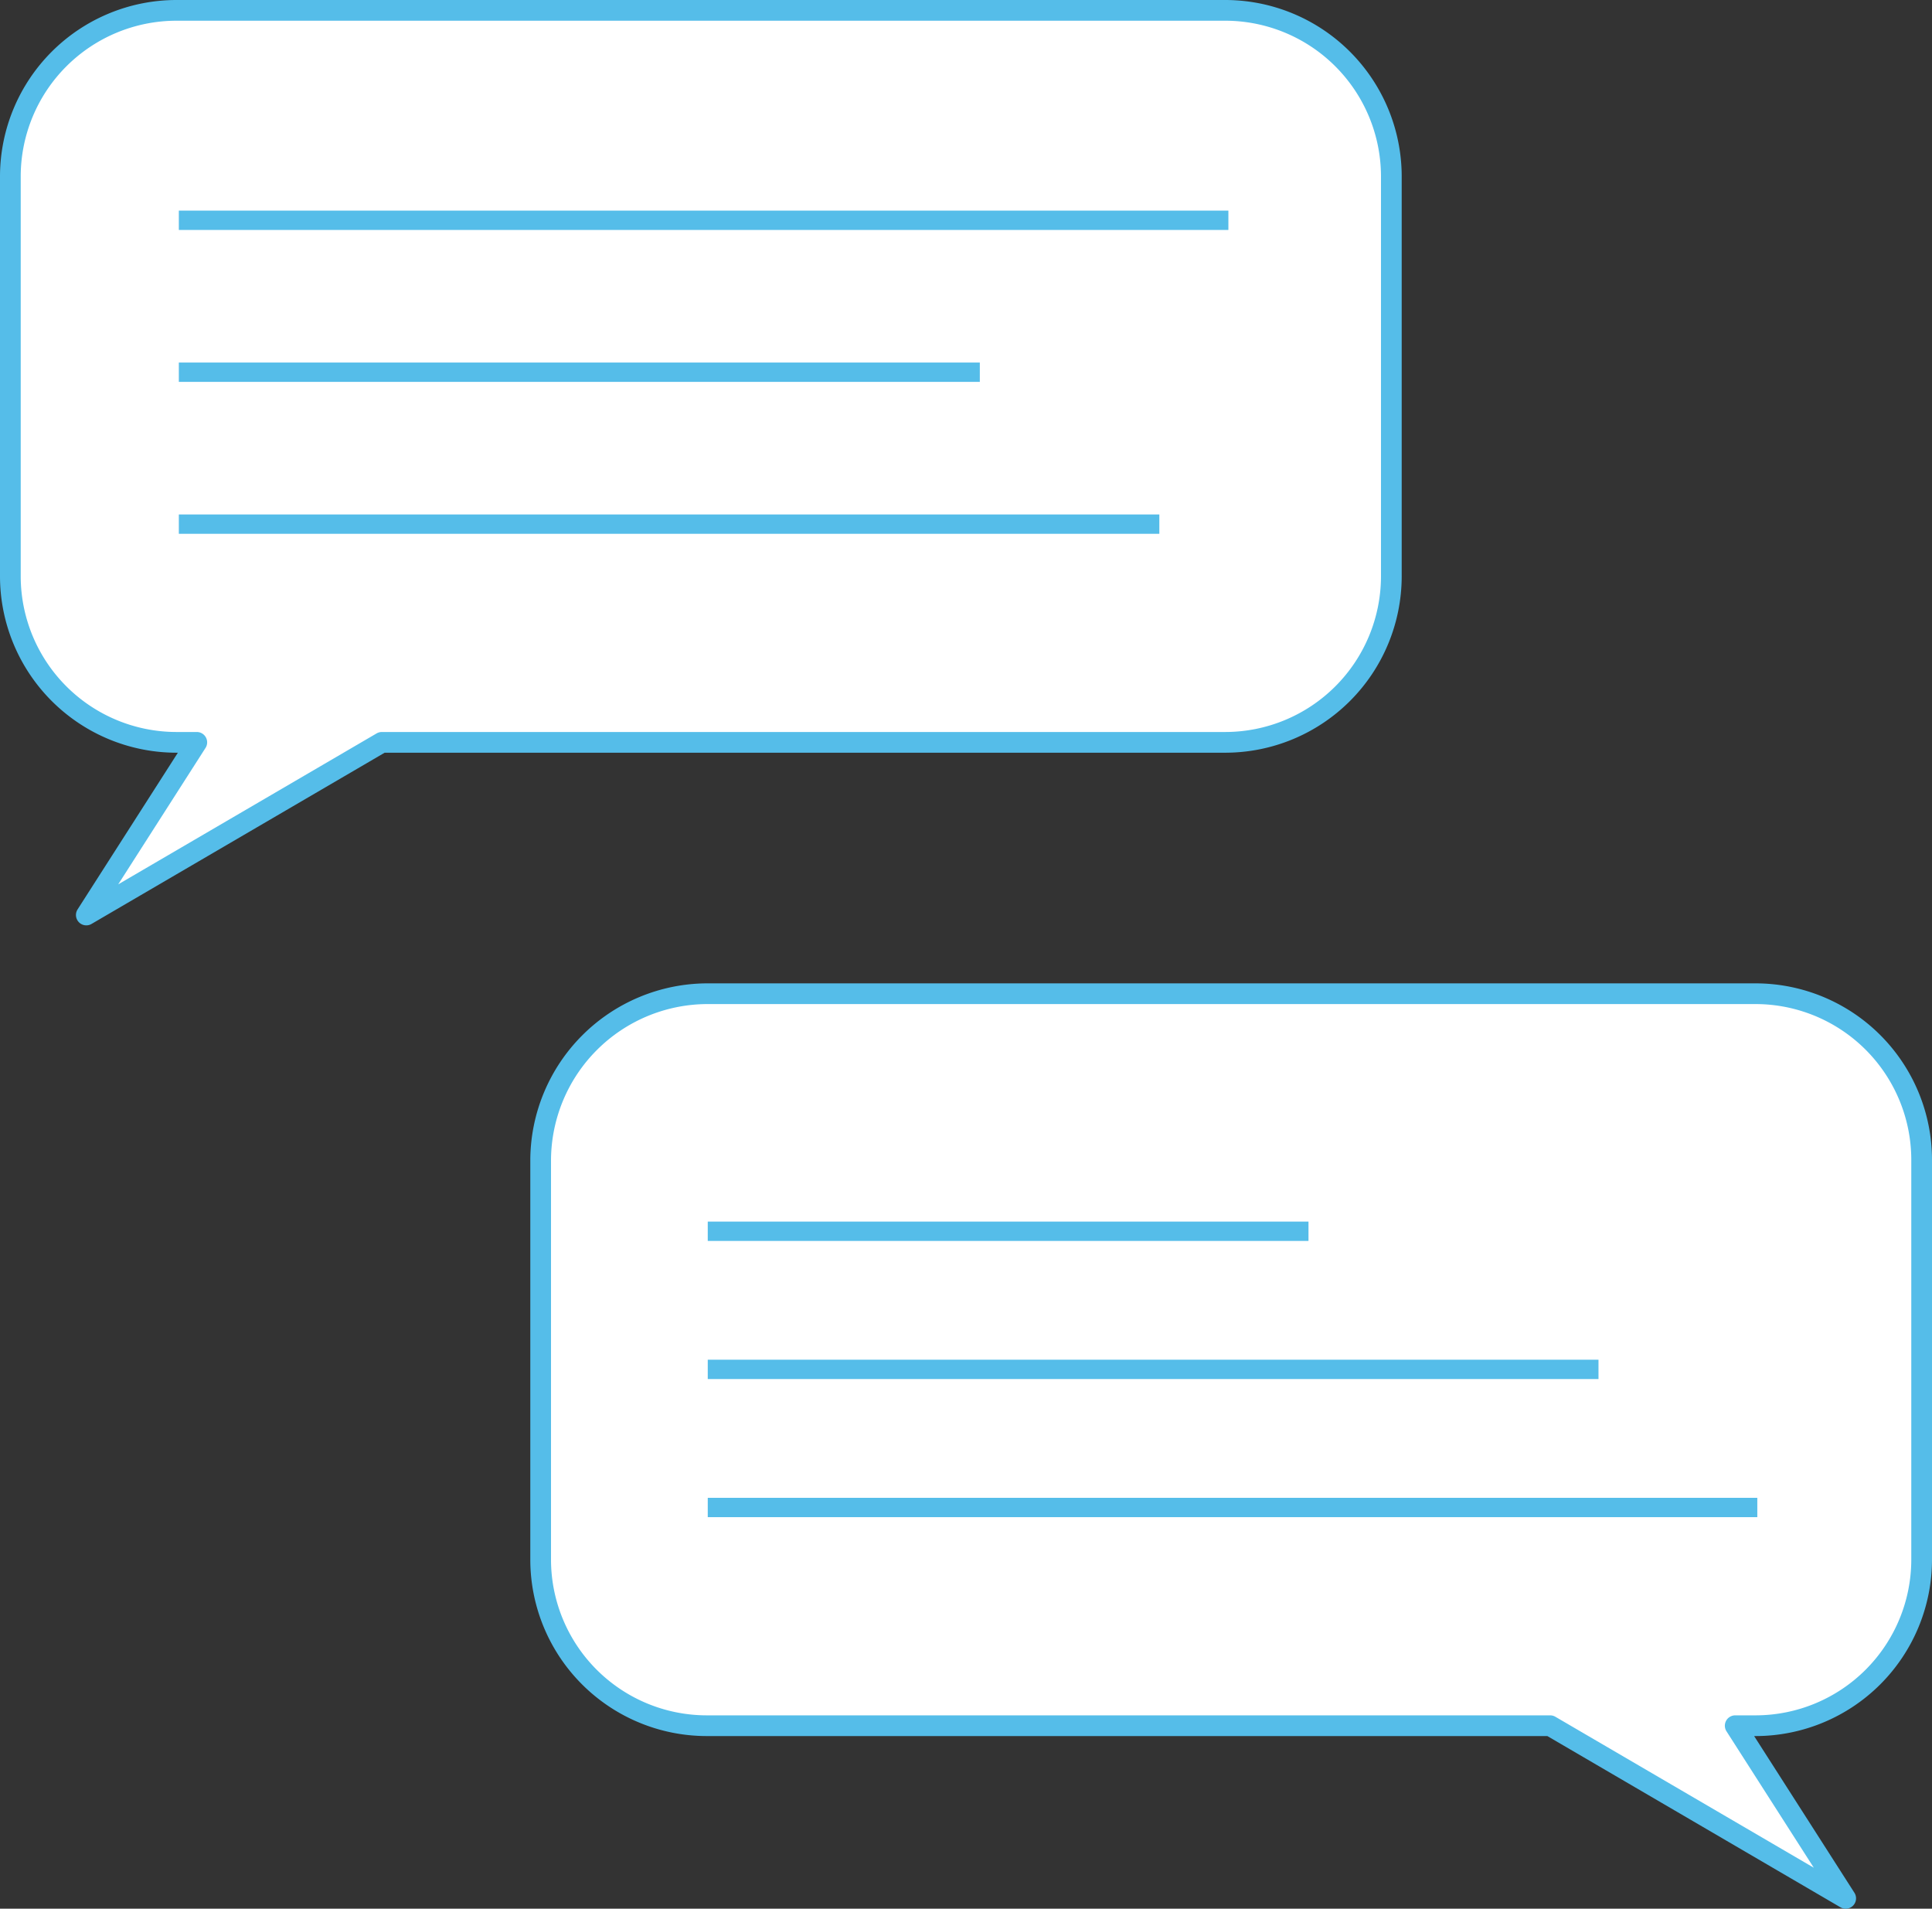 <svg xmlns="http://www.w3.org/2000/svg" width="139.9" height="138.2" viewBox="0 0 139.9 138.2">
  <rect x="0" y="0" width="139.9" height="138.2" fill="#333333" stroke="none"/>
  <g id="グループ_2645" data-name="グループ 2645" transform="translate(-306.25 -9253.25)">
    <g id="interview01" transform="translate(306.2 9253.2)">
      <path id="パス_18" data-name="パス 18" d="M88.8.8h-76a12.035,12.035,0,0,0-12,12v29a12.035,12.035,0,0,0,12,12h1.5l-8,12.5L27.7,53.8H88.8a12.035,12.035,0,0,0,12-12v-29A12.035,12.035,0,0,0,88.8.8Z" fill="#fff" stroke="#55bde9" stroke-linecap="round" stroke-linejoin="round" stroke-miterlimit="10" stroke-width="1.5"/>
      <path id="パス_19" data-name="パス 19" d="M51.2,72h76a12.035,12.035,0,0,1,12,12v29a12.035,12.035,0,0,1-12,12h-1.5l8,12.5L112.3,125H51.2a12.035,12.035,0,0,1-12-12V84A12.1,12.1,0,0,1,51.2,72Z" fill="#fff" stroke="#55bde9" stroke-linecap="round" stroke-linejoin="round" stroke-miterlimit="10" stroke-width="1.5"/>
      <rect id="長方形_76" data-name="長方形 76" width="75" height="0.4" transform="translate(13.5 15.8)" fill="#f55c48" stroke="#55bde9" stroke-miterlimit="10" stroke-width="1"/>
      <rect id="長方形_77" data-name="長方形 77" width="57" height="0.4" transform="translate(13.5 26.8)" fill="#f55c48" stroke="#55bde9" stroke-miterlimit="10" stroke-width="1"/>
      <rect id="長方形_78" data-name="長方形 78" width="70" height="0.4" transform="translate(13.5 37.8)" fill="#f55c48" stroke="#55bde9" stroke-miterlimit="10" stroke-width="1"/>
      <rect id="長方形_79" data-name="長方形 79" width="42.5" height="0.4" transform="translate(51.8 89)" fill="#f55c48" stroke="#55bde9" stroke-miterlimit="10" stroke-width="1"/>
      <rect id="長方形_80" data-name="長方形 80" width="63.5" height="0.4" transform="translate(51.8 99)" fill="#f55c48" stroke="#55bde9" stroke-miterlimit="10" stroke-width="1"/>
      <rect id="長方形_81" data-name="長方形 81" width="75" height="0.4" transform="translate(51.8 109)" fill="#f55c48" stroke="#55bde9" stroke-miterlimit="10" stroke-width="1"/>
    </g>
  </g>
</svg>

